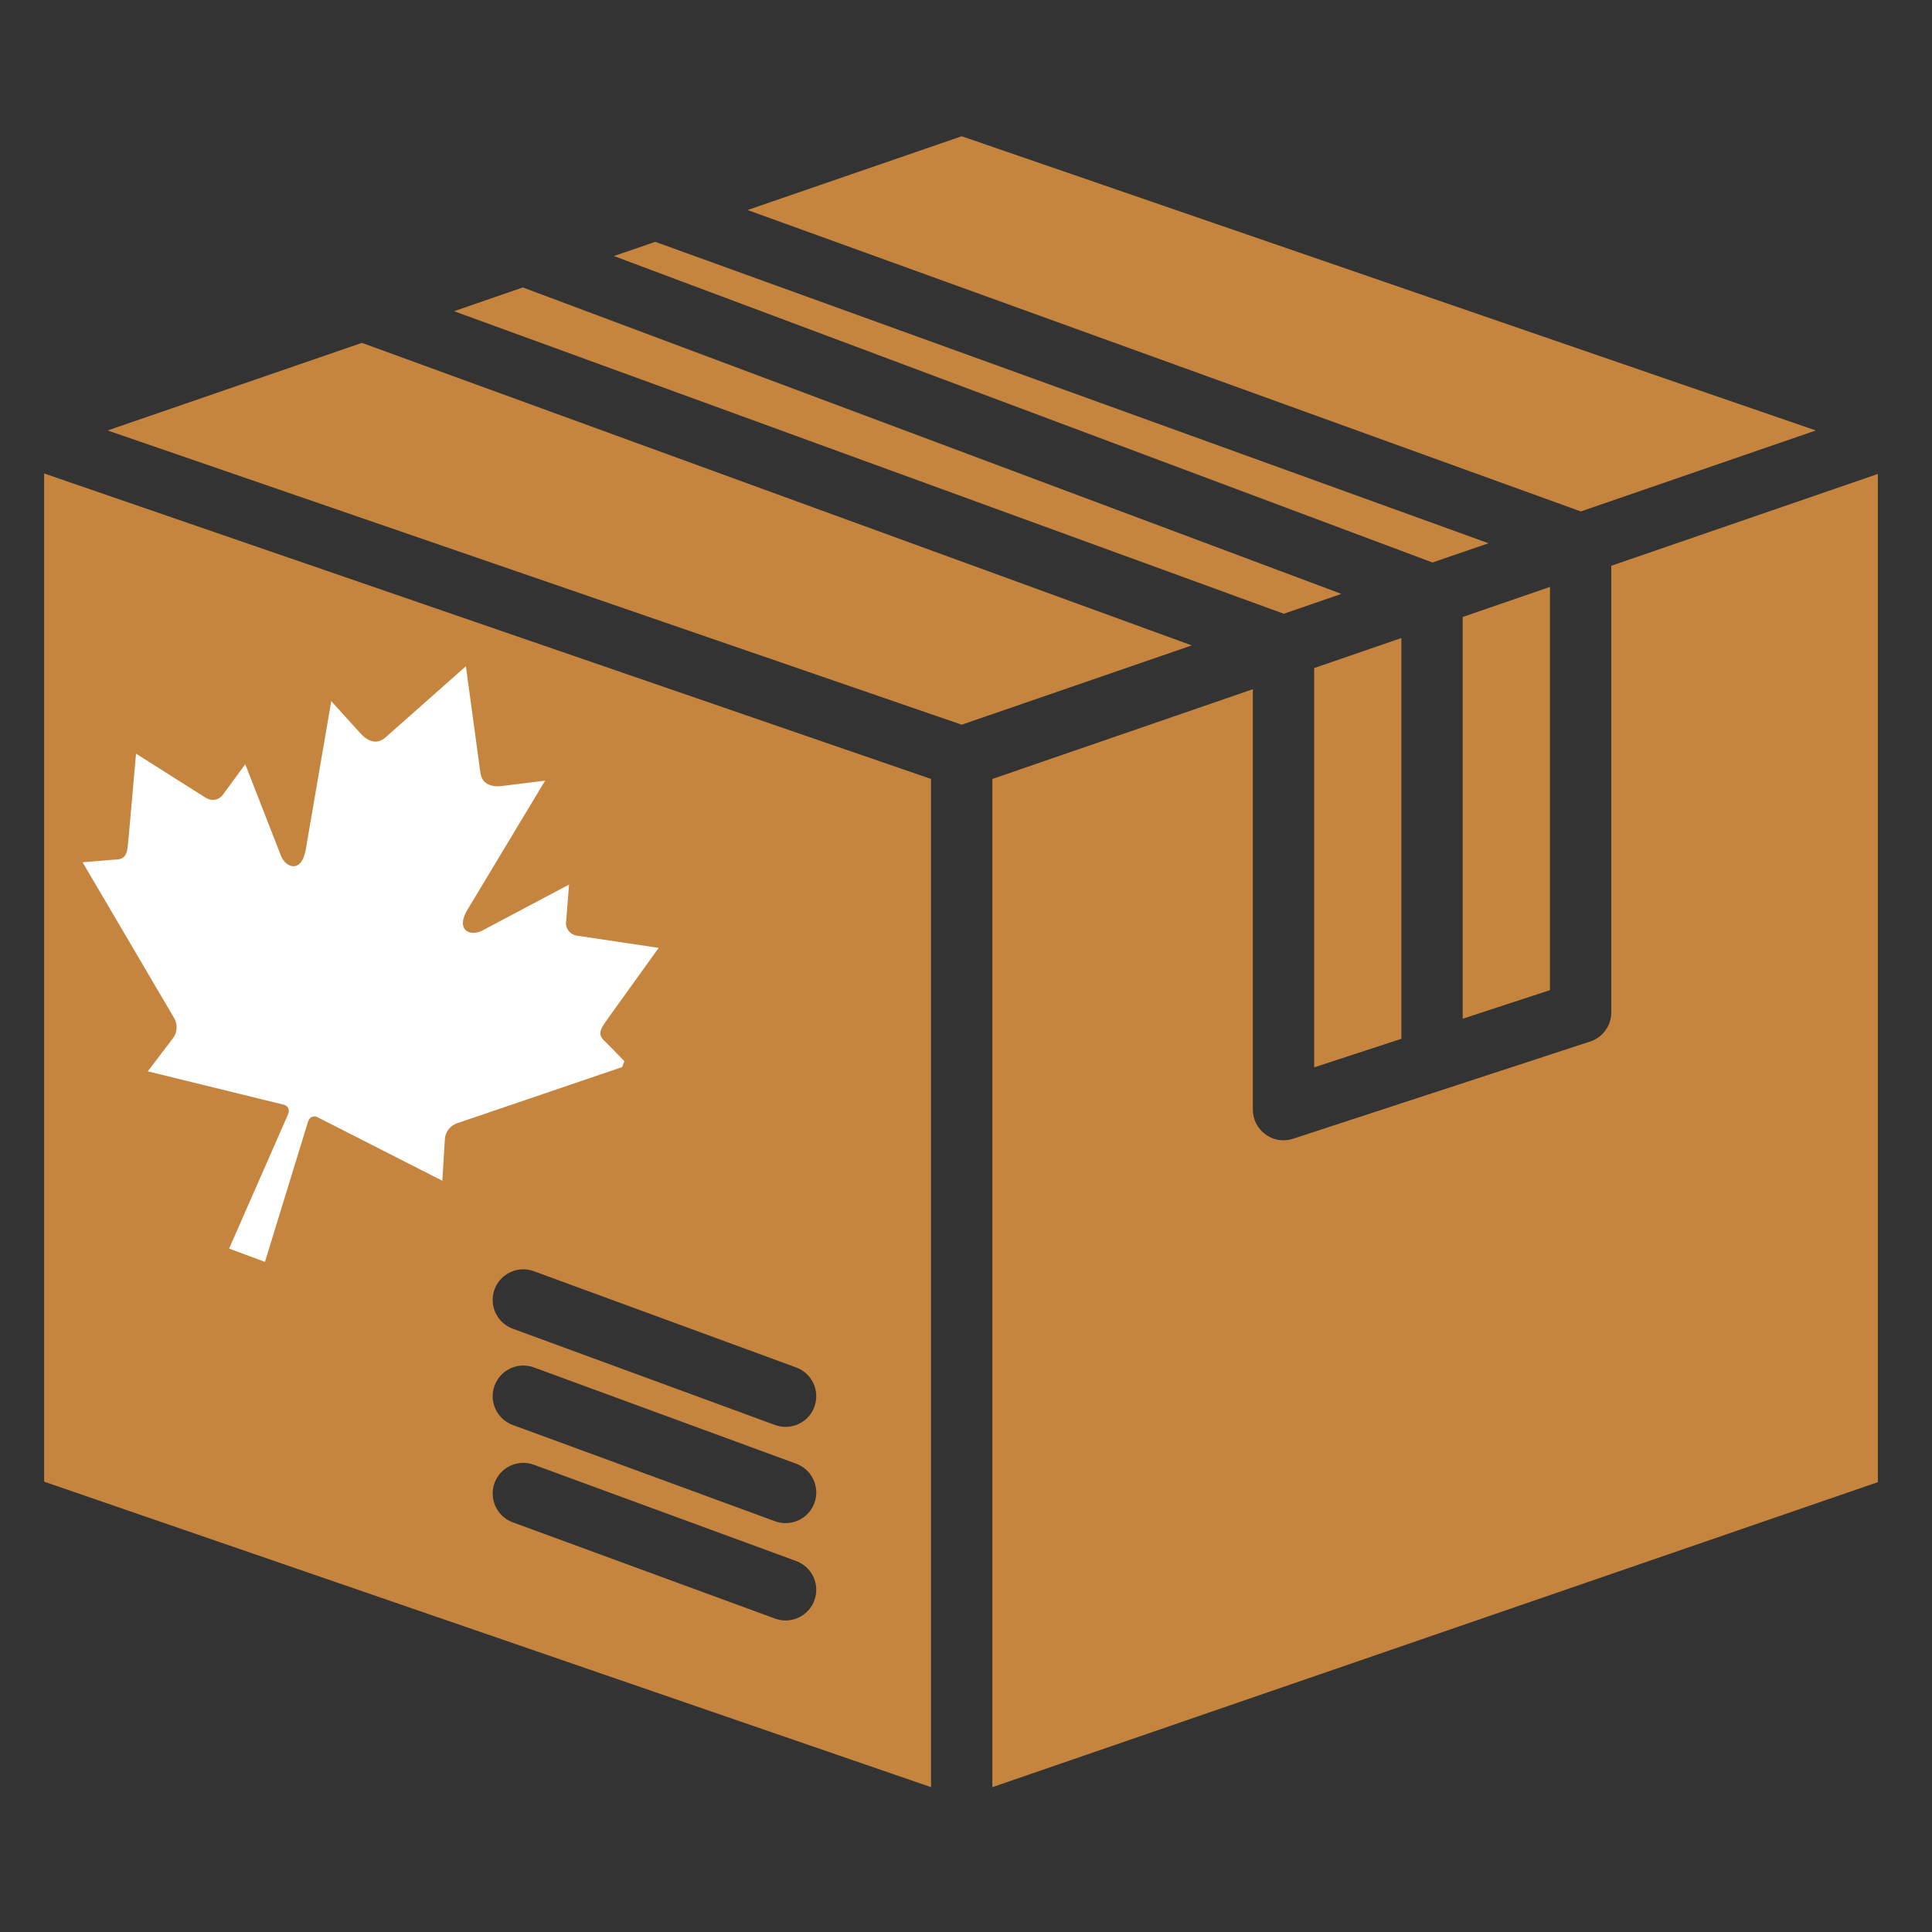 <svg xmlns="http://www.w3.org/2000/svg" xmlns:xlink="http://www.w3.org/1999/xlink" width="150" zoomAndPan="magnify" viewBox="0 0 112.5 112.5" height="150" preserveAspectRatio="xMidYMid meet" version="1.0"><rect x="0" y="0" width="112.5" height="112.5" fill="#333333" stroke="none"/><defs><clipPath id="32a3362fb0"><path d="M 57.711 27.383 L 109.348 27.383 L 109.348 104.066 L 57.711 104.066 Z M 57.711 27.383 " clip-rule="nonzero"/></clipPath><clipPath id="aa1d6ec4a0"><path d="M 43 7.914 L 106 7.914 L 106 30 L 43 30 Z M 43 7.914 " clip-rule="nonzero"/></clipPath><clipPath id="e658dd208d"><path d="M 2.57 27.383 L 54.289 27.383 L 54.289 104.066 L 2.57 104.066 Z M 2.57 27.383 " clip-rule="nonzero"/></clipPath><clipPath id="b003ce8114"><path d="M 4 38 L 39 38 L 39 74 L 4 74 Z M 4 38 " clip-rule="nonzero"/></clipPath><clipPath id="9123ed42db"><path d="M 11.25 32.895 L 42.746 44.598 L 30 78.895 L -1.496 67.191 Z M 11.25 32.895 " clip-rule="nonzero"/></clipPath><clipPath id="0cd577e78a"><path d="M 11.25 32.895 L 42.746 44.598 L 30 78.895 L -1.496 67.191 Z M 11.25 32.895 " clip-rule="nonzero"/></clipPath></defs><g clip-path="url(#32a3362fb0)"><path fill="#c6853f" d="M 93.824 32.945 L 93.824 58.953 C 93.824 59.723 93.328 60.41 92.594 60.648 L 75.293 66.309 C 75.113 66.367 74.926 66.398 74.738 66.398 C 74.367 66.398 74 66.281 73.691 66.059 C 73.227 65.723 72.953 65.184 72.953 64.613 L 72.953 40.133 L 57.785 45.359 L 57.785 104.066 L 109.43 86.277 L 109.43 27.57 L 93.824 32.945 " fill-opacity="1" fill-rule="nonzero"/></g><path fill="#c6853f" d="M 76.523 62.152 L 81.602 60.488 L 81.602 37.152 L 76.523 38.902 L 76.523 62.152 " fill-opacity="1" fill-rule="nonzero"/><path fill="#c6853f" d="M 85.172 59.32 L 90.254 57.656 L 90.254 34.176 L 85.172 35.926 L 85.172 59.32 " fill-opacity="1" fill-rule="nonzero"/><g clip-path="url(#aa1d6ec4a0)"><path fill="#c6853f" d="M 105.734 25.066 L 56 7.934 L 43.531 12.23 L 92.051 29.781 L 105.734 25.066 " fill-opacity="1" fill-rule="nonzero"/></g><path fill="#c6853f" d="M 86.676 31.633 L 38.156 14.082 L 35.75 14.91 L 83.414 32.754 L 86.676 31.633 " fill-opacity="1" fill-rule="nonzero"/><path fill="#c6853f" d="M 78.109 34.582 L 30.445 16.738 L 26.438 18.121 L 74.754 35.738 L 78.109 34.582 " fill-opacity="1" fill-rule="nonzero"/><path fill="#c6853f" d="M 21.074 19.965 L 6.266 25.066 L 56 42.199 L 69.395 37.582 L 21.074 19.965 " fill-opacity="1" fill-rule="nonzero"/><g clip-path="url(#e658dd208d)"><path fill="#c6853f" d="M 28.797 86.352 C 29.137 85.43 30.16 84.949 31.09 85.293 L 46.359 90.898 C 47.285 91.238 47.762 92.262 47.422 93.188 C 47.156 93.91 46.473 94.359 45.746 94.359 C 45.543 94.359 45.332 94.324 45.129 94.25 L 29.859 88.645 C 28.934 88.305 28.457 87.277 28.797 86.352 Z M 28.797 80.688 C 29.137 79.762 30.16 79.285 31.09 79.625 L 46.359 85.23 C 47.285 85.57 47.762 86.598 47.422 87.523 C 47.156 88.246 46.473 88.691 45.746 88.691 C 45.543 88.691 45.332 88.656 45.129 88.582 L 29.859 82.977 C 28.934 82.637 28.457 81.613 28.797 80.688 Z M 28.797 75.082 C 29.137 74.156 30.16 73.68 31.09 74.023 L 46.359 79.625 C 47.285 79.965 47.762 80.992 47.422 81.918 C 47.156 82.641 46.473 83.086 45.746 83.086 C 45.543 83.086 45.332 83.051 45.129 82.977 L 29.859 77.371 C 28.934 77.031 28.457 76.008 28.797 75.082 Z M 2.57 86.277 L 54.215 104.066 L 54.215 45.359 L 2.57 27.57 L 2.57 86.277 " fill-opacity="1" fill-rule="nonzero"/></g><g clip-path="url(#b003ce8114)"><g clip-path="url(#9123ed42db)"><g clip-path="url(#0cd577e78a)"><path fill="#ffffff" d="M 27.129 38.797 L 22.426 42.957 C 21.902 43.402 21.355 43.141 20.91 42.617 L 19.289 40.828 L 17.824 49.355 C 17.598 50.93 16.586 50.551 16.324 49.738 L 14.281 44.5 L 12.969 46.289 C 12.805 46.527 12.414 46.695 12.004 46.469 L 7.922 43.887 L 7.508 48.562 C 7.406 49.602 7.453 50.062 6.668 50.055 L 4.809 50.211 L 10.129 59.262 C 10.344 59.609 10.34 60.09 10.09 60.434 L 8.605 62.383 L 16.543 64.332 C 16.777 64.414 16.883 64.602 16.781 64.871 L 13.293 72.816 L 15.391 73.598 L 17.941 65.301 C 18.039 65.031 18.242 64.957 18.473 65.047 L 25.758 68.754 L 25.906 66.309 C 25.938 65.887 26.25 65.52 26.641 65.398 L 36.578 62.016 L 35.273 60.684 C 34.672 60.18 35.012 59.859 35.613 59.008 L 38.355 55.195 L 33.574 54.48 C 33.117 54.387 32.93 54.004 32.961 53.719 L 33.137 51.508 L 28.168 54.141 C 27.438 54.586 26.426 54.211 27.281 52.871 L 31.742 45.457 L 29.344 45.754 C 28.664 45.859 28.082 45.699 27.977 45.02 L 27.129 38.801 Z M 27.129 38.797 " fill-opacity="1" fill-rule="nonzero"/></g></g></g></svg>